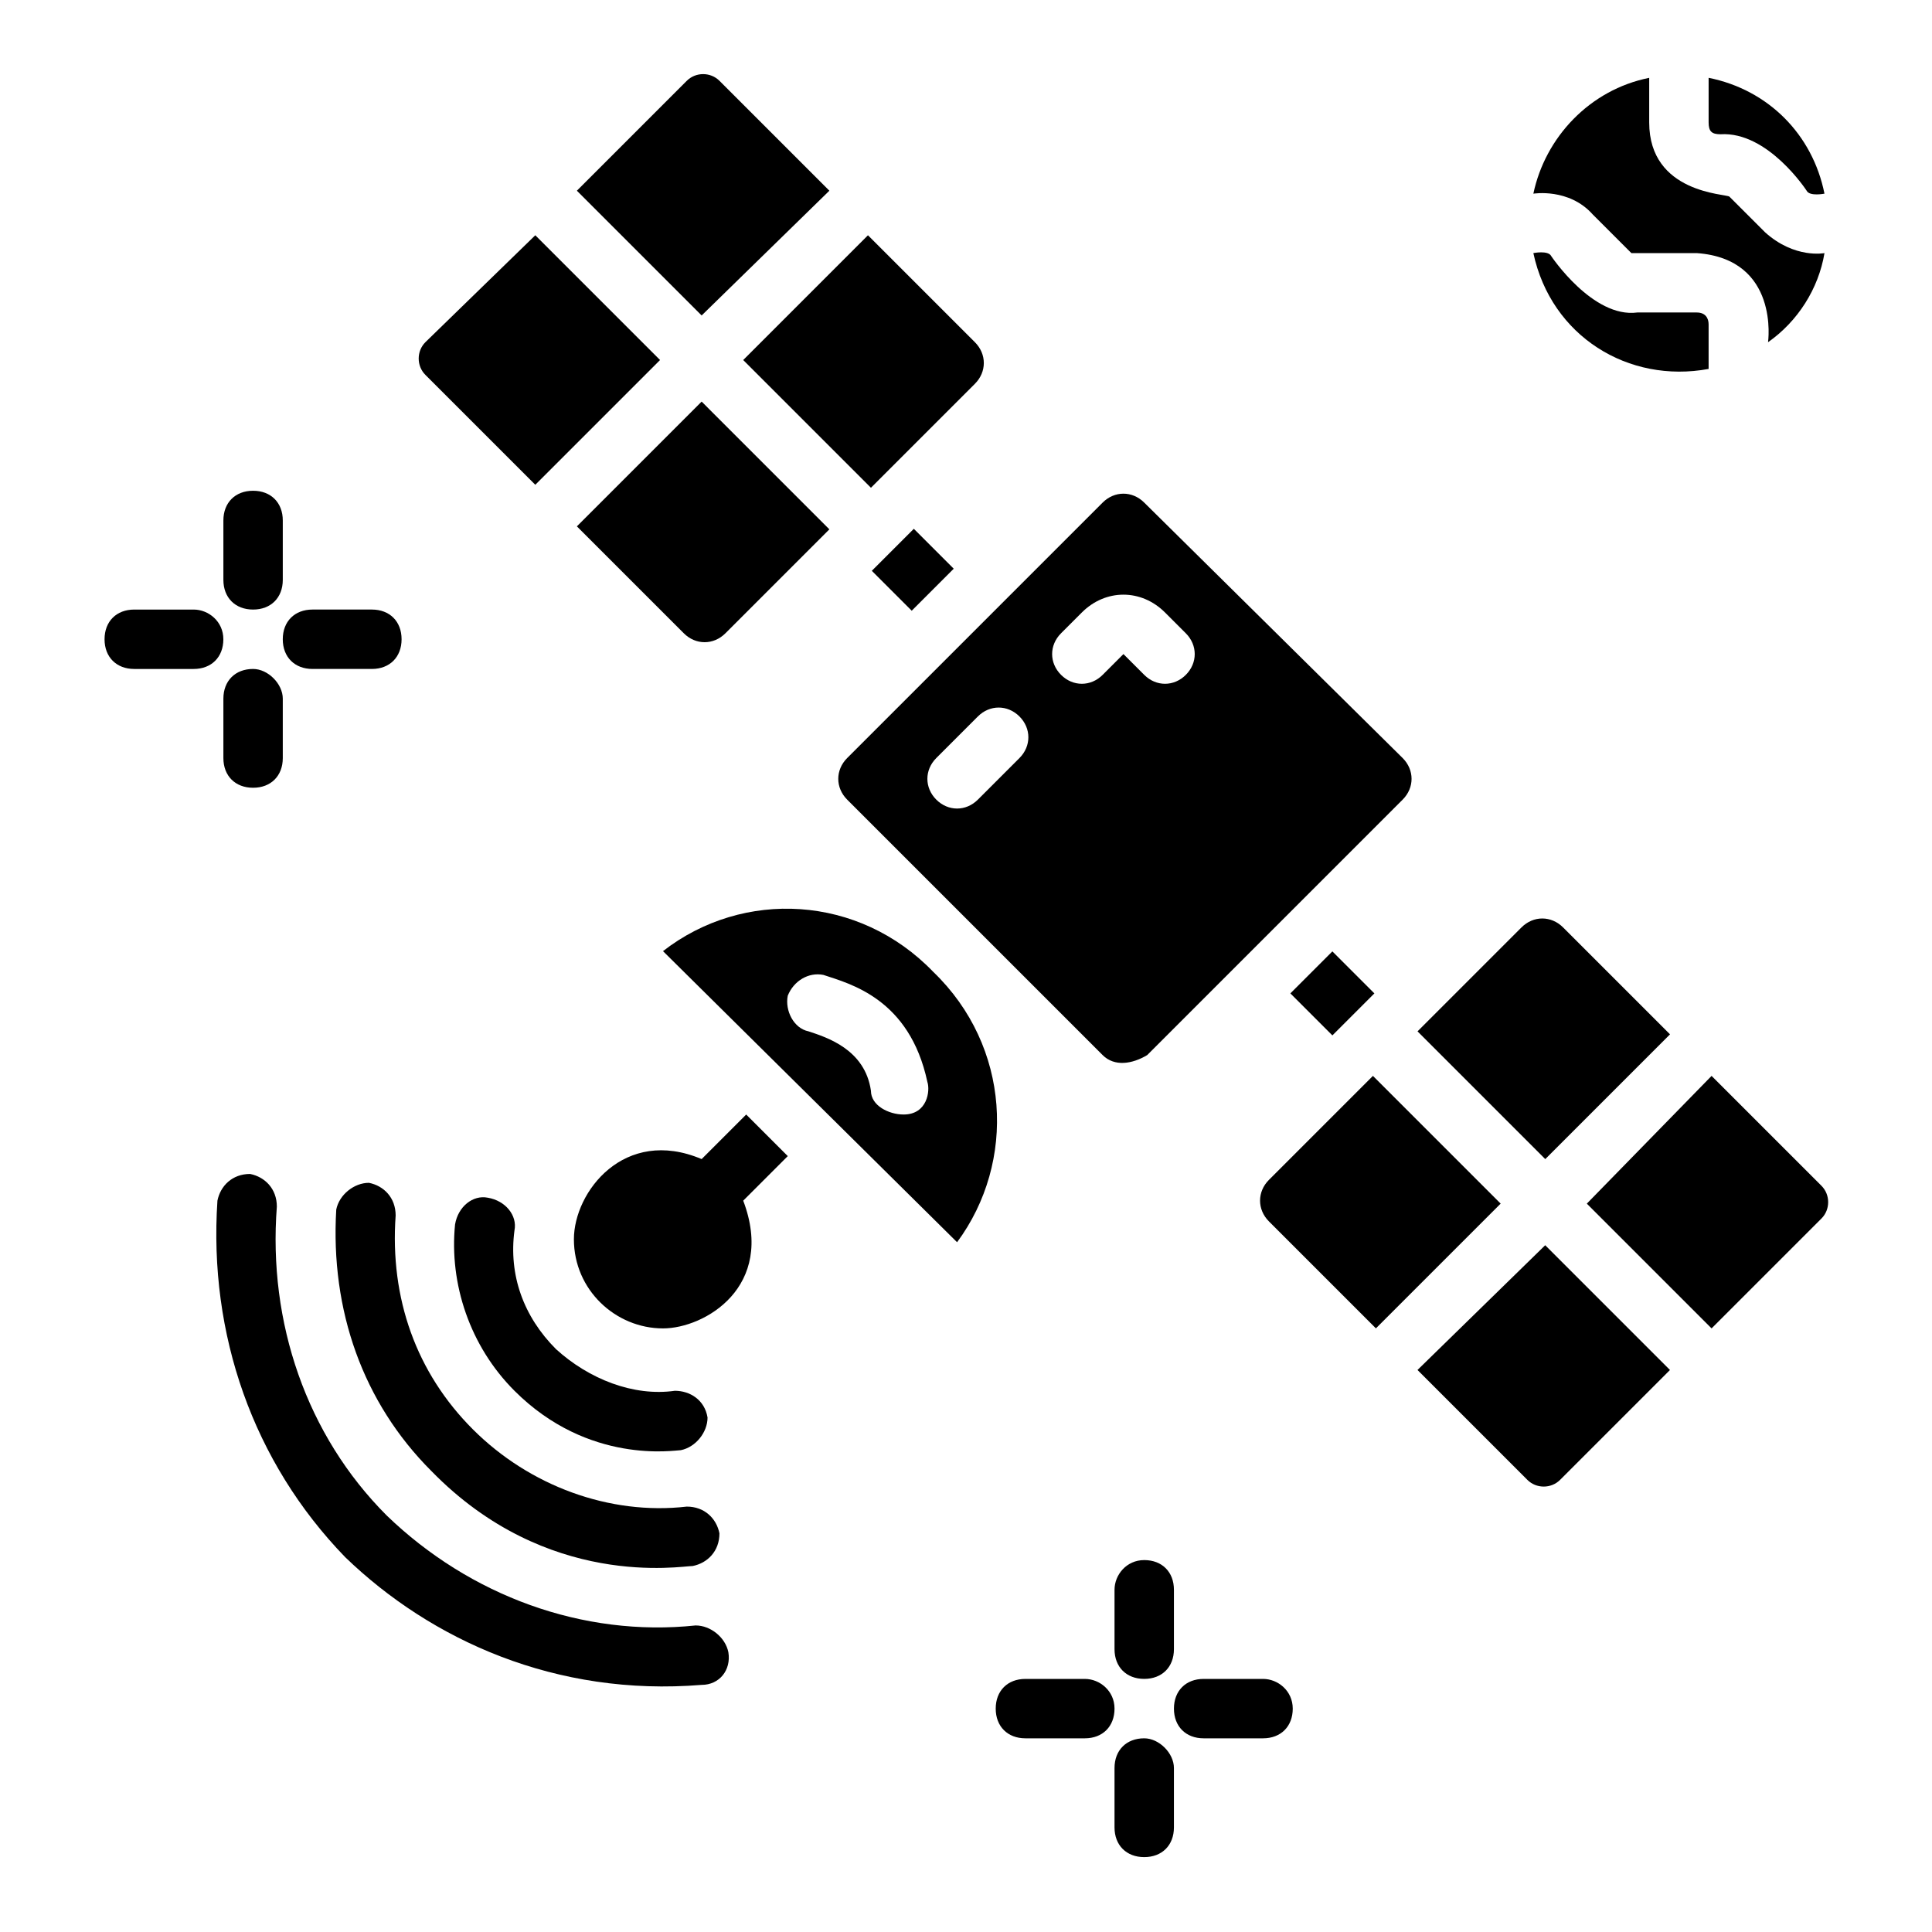 <?xml version="1.0" encoding="UTF-8"?>
<!-- Uploaded to: ICON Repo, www.iconrepo.com, Generator: ICON Repo Mixer Tools -->
<svg fill="#000000" width="800px" height="800px" version="1.1" viewBox="144 144 512 512" xmlns="http://www.w3.org/2000/svg">
 <g>
  <path d="m319.7 396.06 77.934 77.145c15.742-21.254 14.168-51.957-6.297-71.637-19.68-20.465-50.383-22.039-71.637-5.508zm63.766 43.297c-3.938 0-8.66-2.363-8.66-6.297-1.574-11.02-11.809-14.168-16.531-15.742-3.938-0.789-6.297-5.512-5.512-9.445 1.574-3.938 5.512-6.297 9.445-5.512 7.086 2.363 22.828 6.297 27.551 28.34 0.789 2.359 0.004 8.656-6.293 8.656z"/>
  <path d="m375.04 295.27 11.133-11.133 10.574 10.574-11.133 11.133z"/>
  <path d="m368.51 344.89c-3.148 3.148-3.148 7.871 0 11.02l67.699 67.699c3.148 3.148 7.871 2.363 11.809 0l67.699-67.699c3.148-3.148 3.148-7.871 0-11.02l-68.488-67.699c-3.148-3.148-7.871-3.148-11.02 0zm56.676-33.062 5.512-5.512c6.297-6.297 15.742-6.297 22.043 0l5.512 5.512c3.148 3.148 3.148 7.871 0 11.02-3.148 3.148-7.871 3.148-11.02 0l-5.512-5.512-5.512 5.512c-3.148 3.148-7.871 3.148-11.02 0-3.152-3.148-3.152-7.871-0.004-11.02zm-11.02 22.043c3.148 3.148 3.148 7.871 0 11.02l-11.02 11.02c-3.148 3.148-7.871 3.148-11.02 0-3.148-3.148-3.148-7.871 0-11.02l11.02-11.02c3.148-3.148 7.871-3.148 11.02 0z"/>
  <path d="m285.86 272.47 33.062-33.062-33.062-33.062-29.129 28.34c-2.363 2.363-2.363 6.297 0 8.66z"/>
  <path d="m363.79 194.54-29.125-29.125c-2.363-2.363-6.297-2.363-8.66 0l-29.125 29.125 33.062 33.062z"/>
  <path d="m374.81 273.26 27.551-27.551c3.148-3.148 3.148-7.871 0-11.02l-28.34-28.34-33.062 33.062z"/>
  <path d="m296.88 283.49 28.34 28.34c3.148 3.148 7.871 3.148 11.02 0l27.551-27.551-33.848-33.852z"/>
  <path d="m485.96 407.26 11.133-11.133 11.133 11.133-11.133 11.133z"/>
  <path d="m519.65 507.06 29.125 29.125c2.363 2.363 6.297 2.363 8.66 0l29.125-29.125-33.062-33.062z"/>
  <path d="m626.71 458.25-29.125-29.125-33.062 33.852 33.062 33.062 29.125-29.125c2.363-2.363 2.363-6.301 0-8.664z"/>
  <path d="m586.57 418.11-28.34-28.34c-3.148-3.148-7.871-3.148-11.02 0l-27.551 27.551 33.852 33.852z"/>
  <path d="m507.84 429.12-27.551 27.551c-3.148 3.148-3.148 7.871 0 11.02l28.34 28.34 33.062-33.059z"/>
  <path d="m341.75 439.36-11.809 11.809c-20.469-8.66-33.852 8.66-33.852 21.254 0 13.383 11.02 23.617 23.617 23.617 11.02 0 29.914-11.02 21.254-33.852l11.809-11.809z"/>
  <path d="m322.85 512.57c-11.02 1.574-22.828-3.148-31.488-11.02-8.66-8.66-12.594-19.68-11.02-31.488 0.789-3.938-2.363-7.871-7.086-8.66-3.938-0.789-7.871 2.363-8.66 7.086-1.574 15.742 3.938 32.273 15.742 44.082 19.68 19.68 42.508 15.742 44.082 15.742 3.938-0.789 7.086-4.723 7.086-8.66-0.781-4.723-4.719-7.082-8.656-7.082z"/>
  <path d="m241.77 457.46c-3.938 0-7.871 3.148-8.66 7.086-1.574 26.766 7.086 51.168 25.191 69.273 30.699 31.488 66.125 25.191 69.273 25.191 3.938-0.789 7.086-3.938 7.086-8.66-0.789-3.938-3.938-7.086-8.66-7.086-20.469 2.363-41.723-5.512-56.68-20.469-14.957-14.957-22.043-34.637-20.469-56.68 0.004-4.723-3.144-7.871-7.082-8.656z"/>
  <path d="m328.36 574.76c-29.914 3.148-59.828-7.871-81.867-29.125-21.254-21.254-31.488-51.168-29.125-81.867 0-4.723-3.148-7.871-7.086-8.66-4.723 0-7.871 3.148-8.66 7.086-2.363 35.426 9.445 69.273 33.852 94.465 22.828 22.043 55.891 37 94.465 33.852 4.723 0 7.871-3.938 7.086-8.66-0.793-3.941-4.727-7.09-8.664-7.09z"/>
  <path d="m211.07 305.54c4.723 0 7.871-3.148 7.871-7.871v-15.742c0-4.723-3.148-7.871-7.871-7.871-4.723 0-7.871 3.148-7.871 7.871v15.742c0 4.723 3.148 7.871 7.871 7.871z"/>
  <path d="m211.07 321.28c-4.723 0-7.871 3.148-7.871 7.871v15.742c0 4.723 3.148 7.871 7.871 7.871 4.723 0 7.871-3.148 7.871-7.871v-15.742c0-3.934-3.934-7.871-7.871-7.871z"/>
  <path d="m226.81 321.28h15.742c4.723 0 7.871-3.148 7.871-7.871s-3.148-7.871-7.871-7.871h-15.742c-4.723 0-7.871 3.148-7.871 7.871s3.148 7.871 7.871 7.871z"/>
  <path d="m195.32 305.54h-15.742c-4.723 0-7.871 3.148-7.871 7.871s3.148 7.871 7.871 7.871h15.742c4.723 0 7.871-3.148 7.871-7.871 0.004-4.723-3.934-7.871-7.871-7.871z"/>
  <path d="m439.36 565.31v15.742c0 4.723 3.148 7.871 7.871 7.871 4.723 0 7.871-3.148 7.871-7.871v-15.742c0-4.723-3.148-7.871-7.871-7.871-4.723-0.004-7.871 3.934-7.871 7.871z"/>
  <path d="m447.23 604.67c-4.723 0-7.871 3.148-7.871 7.871v15.742c0 4.723 3.148 7.871 7.871 7.871 4.723 0 7.871-3.148 7.871-7.871v-15.742c0-3.938-3.934-7.871-7.871-7.871z"/>
  <path d="m478.72 588.93h-15.742c-4.723 0-7.871 3.148-7.871 7.871s3.148 7.871 7.871 7.871h15.742c4.723 0 7.871-3.148 7.871-7.871s-3.934-7.871-7.871-7.871z"/>
  <path d="m431.49 588.93h-15.742c-4.723 0-7.871 3.148-7.871 7.871s3.148 7.871 7.871 7.871h15.742c4.723 0 7.871-3.148 7.871-7.871s-3.938-7.871-7.871-7.871z"/>
  <path d="m566.1 200.84 10.234 10.234h17.32c22.043 1.574 18.895 23.617 18.895 23.617 7.871-5.512 13.383-14.168 14.957-23.617 0 0-7.871 1.574-15.742-5.512l-9.445-9.445c-0.793-0.789-21.262-0.789-21.262-19.68v-11.809c-15.742 3.148-27.551 15.742-30.699 30.699 0 0 9.445-1.574 15.742 5.512z"/>
  <path d="m596.8 241.77v-11.809c0-1.574-0.789-3.148-3.148-3.148h-15.742c-11.809 1.574-22.828-14.957-22.828-14.957-0.793-1.574-4.727-0.785-4.727-0.785 4.723 22.043 25.188 34.637 46.445 30.699z"/>
  <path d="m599.95 179.58c12.594-0.789 22.828 14.957 22.828 14.957 0.785 1.574 4.723 0.785 4.723 0.785-3.148-15.742-14.957-27.551-30.699-30.699v11.809c0 2.359 0.785 3.148 3.148 3.148z"/>
 </g>
</svg>